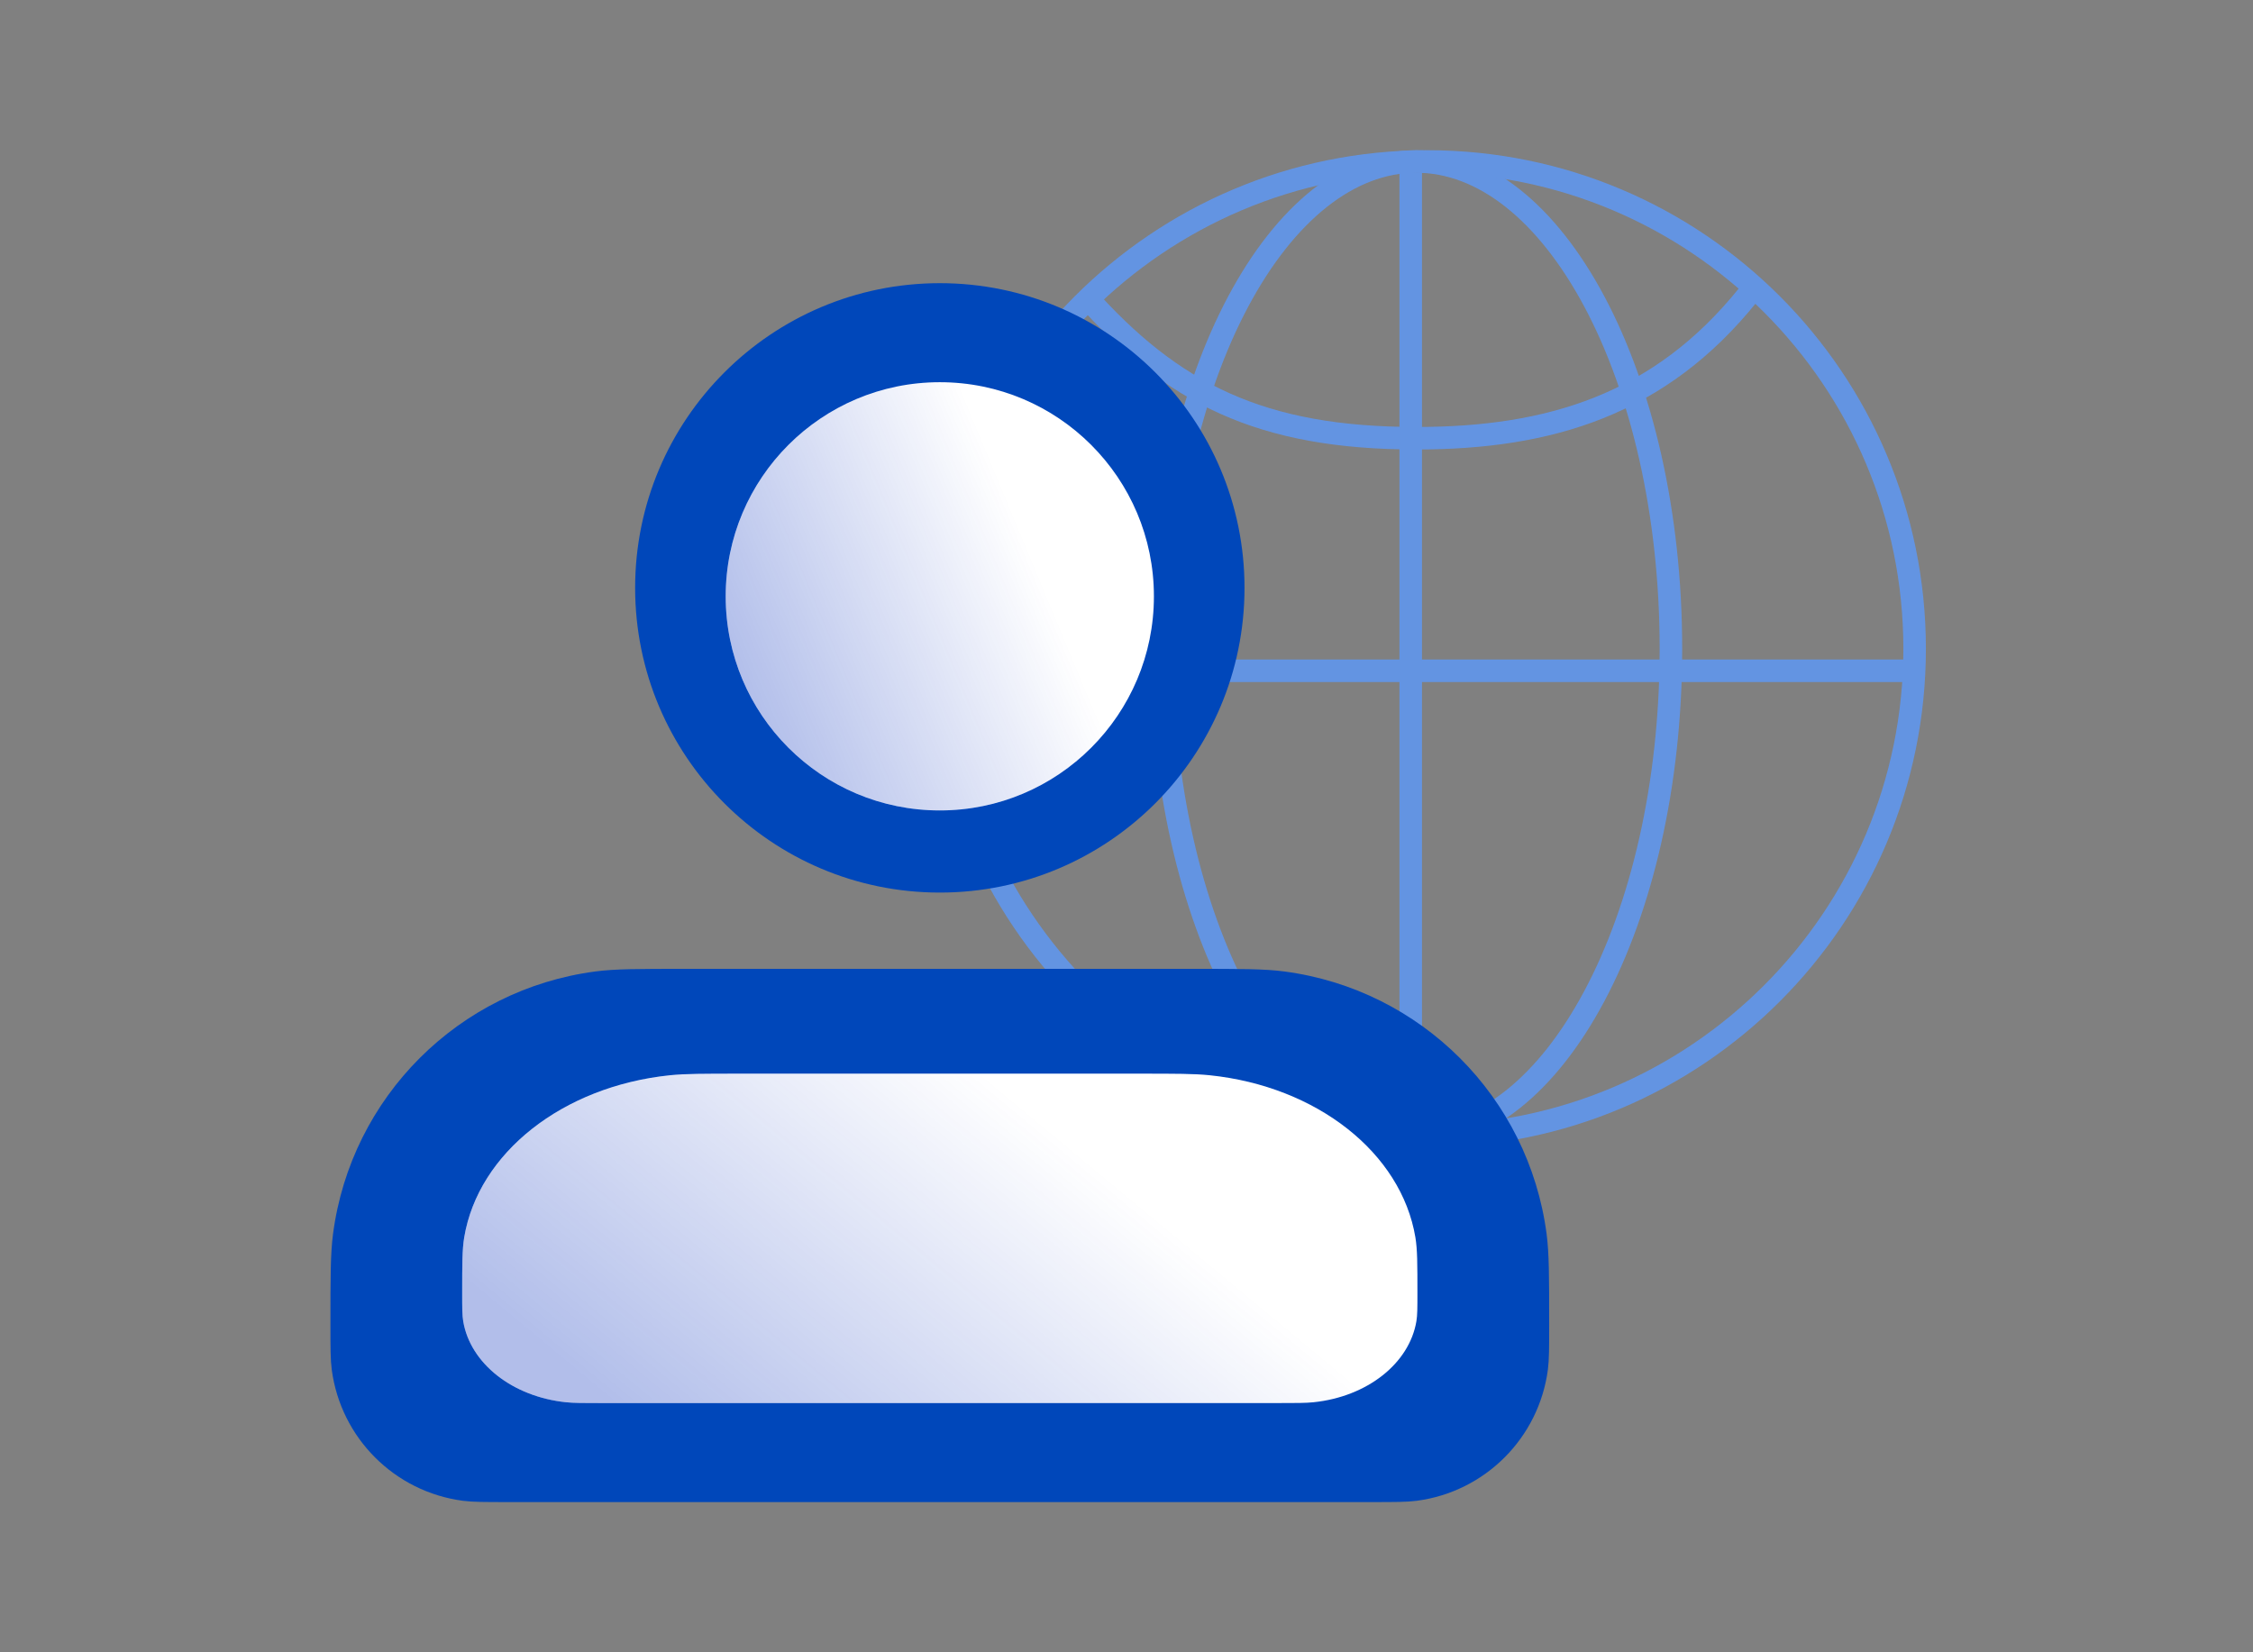 <svg width="150" height="110" viewBox="0 0 150 110" fill="none" xmlns="http://www.w3.org/2000/svg">
<rect x="0" y="0" width="150" height="110" fill="#808080" stroke="none"/>
<path d="M111.246 43.194C111.246 52.262 109.284 60.435 106.149 66.313C102.997 72.224 98.769 75.638 94.292 75.638C89.816 75.638 85.588 72.224 82.436 66.313C79.301 60.435 77.339 52.262 77.339 43.194C77.339 34.126 79.301 25.954 82.436 20.075C85.588 14.165 89.816 10.75 94.292 10.75C98.769 10.75 102.997 14.165 106.149 20.075C109.284 25.954 111.246 34.126 111.246 43.194Z" stroke="#6394E2" stroke-width="1.5"/>
<path d="M116.421 19.586C110.52 26.962 103.143 29.175 94.292 29.175C83.965 29.175 78.063 26.225 72.162 19.586" stroke="#6394E2" stroke-width="1.5"/>
<path d="M93.922 11.477L93.922 74.914" stroke="#6394E2" stroke-width="1.5"/>
<line x1="61.834" y1="44.656" x2="126.747" y2="44.656" stroke="#6394E2" stroke-width="1.5"/>
<path d="M127.472 43.194C127.472 61.113 112.947 75.638 95.028 75.638C77.11 75.638 62.584 61.113 62.584 43.194C62.584 25.276 77.11 10.75 95.028 10.75C112.947 10.75 127.472 25.276 127.472 43.194Z" stroke="#6394E2" stroke-width="1.5"/>
<path d="M82.857 39.137C82.857 50.34 73.775 59.422 62.572 59.422C51.368 59.422 42.286 50.34 42.286 39.137C42.286 27.934 51.368 18.852 62.572 18.852C73.775 18.852 82.857 27.934 82.857 39.137Z" fill="#0047BA"/>
<path d="M76.825 39.7C76.825 47.572 70.443 53.954 62.57 53.954C54.697 53.954 48.315 47.572 48.315 39.7C48.315 31.827 54.697 25.445 62.57 25.445C70.443 25.445 76.825 31.827 76.825 39.7Z" fill="white"/>
<path d="M76.825 39.7C76.825 47.572 70.443 53.954 62.57 53.954C54.697 53.954 48.315 47.572 48.315 39.7C48.315 31.827 54.697 25.445 62.57 25.445C70.443 25.445 76.825 31.827 76.825 39.7Z" fill="url(#paint0_linear_1348_13349)" fill-opacity="0.3"/>
<path d="M22 88.166C22 85.026 22 83.456 22.174 82.138C23.372 73.035 30.535 65.872 39.638 64.674C40.956 64.5 42.526 64.5 45.666 64.5H79.475C82.615 64.5 84.186 64.5 85.504 64.674C94.606 65.872 101.769 73.035 102.968 82.138C103.141 83.456 103.141 85.026 103.141 88.166C103.141 89.736 103.141 90.521 103.055 91.18C102.455 95.732 98.874 99.313 94.323 99.913C93.663 99.999 92.878 99.999 91.308 99.999H33.833C32.263 99.999 31.478 99.999 30.819 99.913C26.267 99.313 22.686 95.732 22.087 91.18C22 90.521 22 89.736 22 88.166Z" fill="#0047BA"/>
<path d="M30.771 86.097C30.771 84.157 30.771 83.187 30.907 82.372C31.847 76.749 37.461 72.324 44.596 71.584C45.629 71.477 46.859 71.477 49.321 71.477H75.82C78.281 71.477 79.511 71.477 80.545 71.584C87.679 72.324 93.293 76.749 94.233 82.372C94.369 83.187 94.369 84.157 94.369 86.097C94.369 87.067 94.369 87.552 94.301 87.959C93.831 90.77 91.024 92.983 87.457 93.353C86.94 93.407 86.325 93.407 85.094 93.407H40.046C38.815 93.407 38.2 93.407 37.684 93.353C34.116 92.983 31.309 90.77 30.84 87.959C30.771 87.552 30.771 87.067 30.771 86.097Z" fill="white"/>
<path d="M30.771 86.097C30.771 84.157 30.771 83.187 30.907 82.372C31.847 76.749 37.461 72.324 44.596 71.584C45.629 71.477 46.859 71.477 49.321 71.477H75.82C78.281 71.477 79.511 71.477 80.545 71.584C87.679 72.324 93.293 76.749 94.233 82.372C94.369 83.187 94.369 84.157 94.369 86.097C94.369 87.067 94.369 87.552 94.301 87.959C93.831 90.77 91.024 92.983 87.457 93.353C86.94 93.407 86.325 93.407 85.094 93.407H40.046C38.815 93.407 38.2 93.407 37.684 93.353C34.116 92.983 31.309 90.77 30.84 87.959C30.771 87.552 30.771 87.067 30.771 86.097Z" fill="url(#paint1_linear_1348_13349)" fill-opacity="0.3"/>
<defs>
<linearGradient id="paint0_linear_1348_13349" x1="49.31" y1="54.973" x2="82.334" y2="41.241" gradientUnits="userSpaceOnUse">
<stop offset="0.105" stop-color="#0029BA"/>
<stop offset="0.693" stop-color="#0029BA" stop-opacity="0"/>
</linearGradient>
<linearGradient id="paint1_linear_1348_13349" x1="32.99" y1="94.19" x2="68.2" y2="51.733" gradientUnits="userSpaceOnUse">
<stop offset="0.105" stop-color="#0029BA"/>
<stop offset="0.693" stop-color="#0029BA" stop-opacity="0"/>
</linearGradient>
</defs>
</svg>
